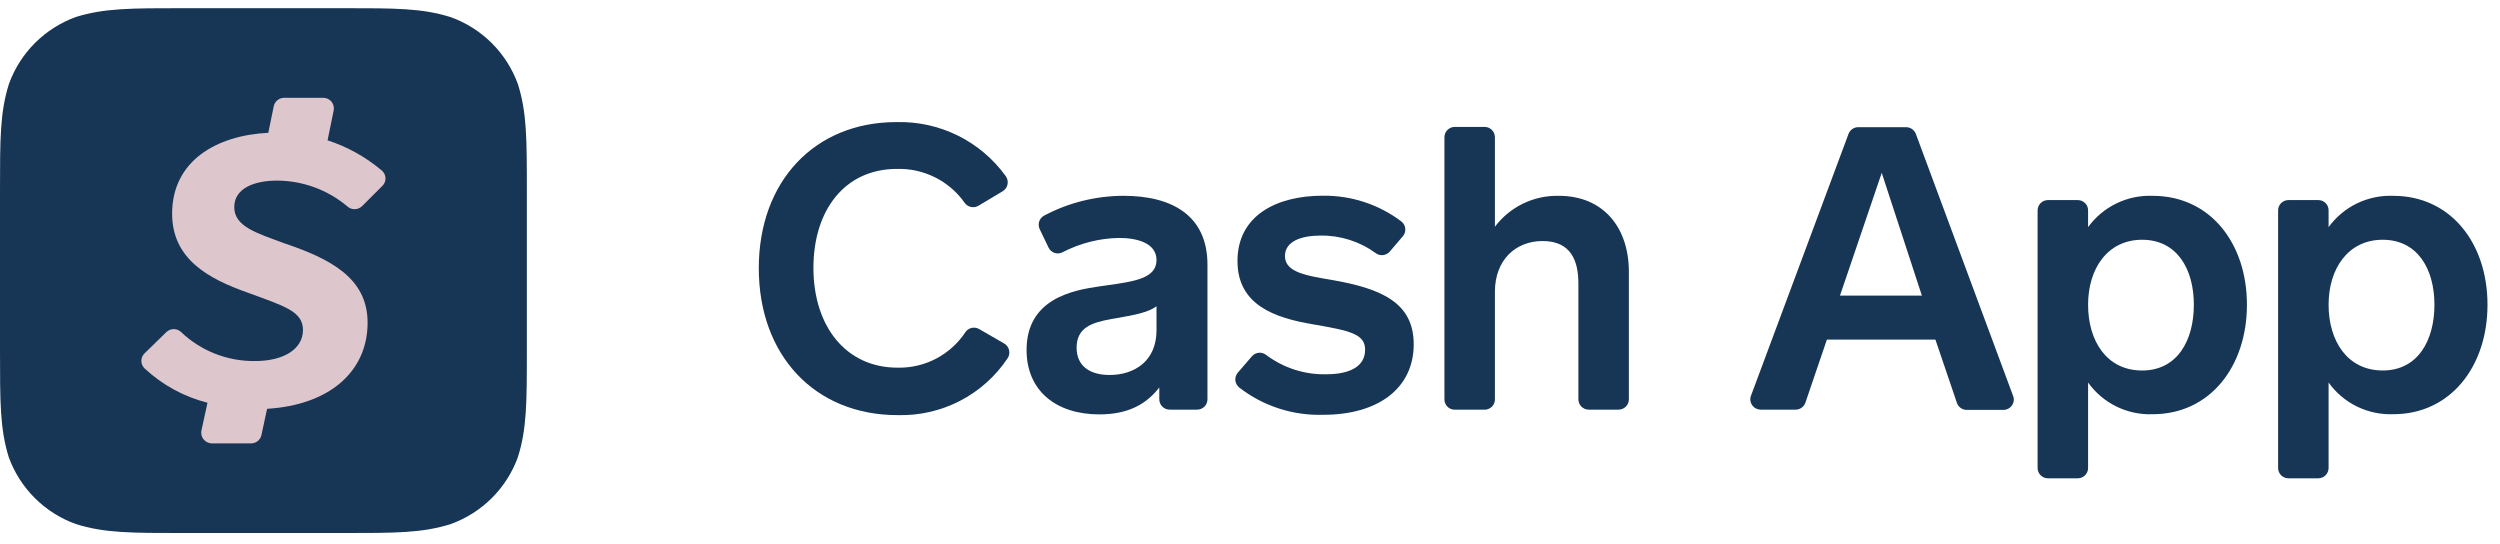 <svg width="124" height="27" viewBox="0 0 124 27" fill="none" xmlns="http://www.w3.org/2000/svg">
<g clip-path="url(#clip0_2059_13047)">
<path d="M48.536 10.202C48.426 10.268 48.294 10.292 48.168 10.267C48.042 10.242 47.929 10.171 47.853 10.068C47.477 9.53 46.972 9.094 46.384 8.799C45.796 8.504 45.144 8.359 44.486 8.378C41.92 8.378 40.346 10.4 40.346 13.288C40.346 16.175 41.949 18.236 44.515 18.236C45.181 18.252 45.841 18.098 46.431 17.789C47.022 17.479 47.523 17.025 47.888 16.469C47.961 16.365 48.071 16.291 48.195 16.263C48.32 16.236 48.451 16.256 48.561 16.319L49.78 17.022C49.846 17.055 49.905 17.103 49.952 17.161C49.998 17.219 50.031 17.287 50.049 17.359C50.067 17.431 50.069 17.506 50.056 17.579C50.042 17.652 50.012 17.721 49.969 17.782C49.373 18.672 48.561 19.396 47.607 19.887C46.654 20.378 45.591 20.62 44.518 20.59C40.416 20.59 37.636 17.626 37.636 13.304C37.636 8.982 40.416 6.056 44.457 6.056C45.512 6.027 46.558 6.255 47.504 6.722C48.45 7.189 49.266 7.879 49.883 8.733C49.925 8.79 49.955 8.856 49.971 8.925C49.987 8.995 49.988 9.067 49.975 9.137C49.962 9.207 49.934 9.274 49.894 9.333C49.854 9.392 49.802 9.442 49.742 9.48L48.536 10.202Z" fill="#173555"/>
<path fill-rule="evenodd" clip-rule="evenodd" d="M57.501 19.219V19.806C57.501 19.875 57.515 19.944 57.542 20.007C57.57 20.071 57.609 20.128 57.66 20.176C57.709 20.224 57.769 20.261 57.834 20.285C57.898 20.309 57.968 20.321 58.037 20.318H59.377C59.445 20.318 59.511 20.304 59.574 20.279C59.636 20.253 59.692 20.215 59.74 20.168C59.788 20.12 59.825 20.064 59.851 20.002C59.877 19.94 59.89 19.874 59.89 19.806V13.13C59.89 10.712 58.165 9.712 55.722 9.712C54.348 9.716 52.996 10.053 51.784 10.696C51.668 10.761 51.581 10.867 51.542 10.993C51.503 11.119 51.513 11.255 51.572 11.373L52.011 12.287C52.042 12.348 52.084 12.403 52.136 12.447C52.188 12.492 52.248 12.526 52.314 12.546C52.379 12.567 52.448 12.574 52.516 12.567C52.584 12.561 52.65 12.54 52.711 12.508C53.576 12.059 54.535 11.818 55.51 11.802C56.36 11.802 57.363 12.035 57.363 12.9C57.363 13.806 56.265 13.96 54.911 14.151C54.802 14.166 54.692 14.181 54.583 14.197C53.185 14.392 50.918 14.827 50.918 17.36C50.918 19.394 52.396 20.554 54.526 20.554C55.965 20.554 56.86 20.043 57.501 19.219ZM55.4 15.776C56.209 15.634 56.944 15.506 57.363 15.191V16.379C57.363 17.931 56.241 18.599 55.038 18.599C54.07 18.599 53.4 18.168 53.4 17.245C53.4 16.242 54.17 15.996 55.096 15.83C55.198 15.811 55.3 15.794 55.4 15.776Z" fill="#173555"/>
<path d="M62.094 17.673C62.181 17.573 62.303 17.51 62.435 17.497C62.567 17.485 62.699 17.524 62.803 17.606C63.66 18.251 64.711 18.589 65.785 18.564C66.891 18.564 67.709 18.21 67.709 17.347C67.709 16.562 66.959 16.405 65.144 16.089C63.22 15.769 61.379 15.13 61.379 12.946C61.379 10.668 63.351 9.707 65.599 9.707C67.008 9.686 68.385 10.136 69.508 10.984C69.563 11.027 69.608 11.08 69.642 11.141C69.675 11.202 69.696 11.269 69.702 11.338C69.709 11.407 69.701 11.477 69.68 11.543C69.659 11.609 69.624 11.67 69.578 11.722L68.937 12.473C68.852 12.573 68.731 12.638 68.6 12.653C68.469 12.668 68.337 12.632 68.232 12.553C67.441 11.977 66.485 11.672 65.506 11.684C64.56 11.684 63.733 11.959 63.733 12.703C63.733 13.53 64.893 13.687 66.058 13.885C68.543 14.316 70.12 15.022 70.12 17.079C70.12 19.238 68.385 20.574 65.631 20.574C64.126 20.62 62.651 20.14 61.462 19.219C61.409 19.176 61.365 19.122 61.333 19.061C61.3 19.001 61.28 18.934 61.274 18.866C61.268 18.798 61.275 18.729 61.296 18.663C61.317 18.598 61.35 18.537 61.395 18.485L62.094 17.673ZM71.644 19.807V6.806C71.644 6.739 71.657 6.672 71.683 6.61C71.708 6.548 71.746 6.492 71.794 6.445C71.841 6.397 71.898 6.36 71.96 6.334C72.022 6.308 72.089 6.295 72.156 6.295H73.635C73.918 6.295 74.148 6.524 74.148 6.806V11.246C74.516 10.757 74.996 10.363 75.548 10.096C76.101 9.829 76.709 9.698 77.323 9.713C79.51 9.713 80.792 11.265 80.792 13.482V19.807C80.792 19.874 80.779 19.941 80.753 20.003C80.727 20.065 80.689 20.121 80.642 20.168C80.594 20.216 80.538 20.253 80.475 20.279C80.413 20.305 80.347 20.318 80.279 20.318H78.801C78.665 20.318 78.534 20.264 78.438 20.168C78.342 20.073 78.288 19.942 78.288 19.807V14.057C78.288 12.955 77.932 11.955 76.514 11.955C75.171 11.955 74.148 12.898 74.148 14.469V19.81C74.148 19.946 74.094 20.076 73.998 20.172C73.901 20.267 73.771 20.321 73.635 20.321H72.156C72.089 20.322 72.022 20.309 71.959 20.283C71.896 20.257 71.84 20.219 71.792 20.171C71.744 20.123 71.706 20.067 71.681 20.004C71.655 19.941 71.643 19.875 71.644 19.807Z" fill="#173555"/>
<path fill-rule="evenodd" clip-rule="evenodd" d="M95.996 16.843L97.06 19.974C97.092 20.075 97.156 20.165 97.241 20.229C97.327 20.293 97.431 20.329 97.538 20.331H99.369C99.452 20.332 99.533 20.312 99.607 20.274C99.68 20.236 99.743 20.181 99.791 20.114C99.838 20.047 99.869 19.969 99.88 19.887C99.891 19.805 99.882 19.722 99.853 19.645L95.027 6.644C94.99 6.545 94.924 6.461 94.837 6.401C94.751 6.341 94.648 6.309 94.543 6.308H92.173C92.07 6.307 91.969 6.337 91.883 6.394C91.797 6.451 91.731 6.532 91.692 6.628L86.847 19.632C86.818 19.709 86.809 19.792 86.82 19.873C86.83 19.955 86.861 20.032 86.908 20.1C86.955 20.167 87.018 20.222 87.091 20.26C87.164 20.298 87.245 20.318 87.328 20.319H89.062C89.169 20.319 89.273 20.286 89.36 20.224C89.447 20.162 89.513 20.074 89.547 19.974L90.614 16.843H95.996ZM91.263 14.661L93.334 8.573L95.325 14.661H91.263ZM103.569 11.266V10.461C103.573 10.392 103.562 10.322 103.538 10.257C103.514 10.192 103.477 10.133 103.428 10.083C103.38 10.033 103.323 9.993 103.259 9.965C103.195 9.938 103.126 9.924 103.057 9.924H101.578C101.295 9.924 101.065 10.153 101.065 10.435V23.213C101.065 23.495 101.295 23.724 101.578 23.724H103.057C103.34 23.724 103.569 23.495 103.569 23.213V18.974C103.931 19.48 104.414 19.889 104.974 20.163C105.534 20.438 106.153 20.569 106.777 20.545C109.614 20.545 111.448 18.178 111.448 15.115C111.448 12.052 109.614 9.713 106.777 9.713C106.155 9.688 105.537 9.817 104.977 10.088C104.417 10.359 103.934 10.763 103.569 11.266ZM108.815 15.115C108.815 16.901 107.985 18.377 106.25 18.377C104.484 18.377 103.569 16.904 103.569 15.115C103.569 13.326 104.532 11.892 106.25 11.892C107.969 11.892 108.815 13.329 108.815 15.115ZM115.498 11.266V10.461C115.502 10.391 115.492 10.322 115.468 10.257C115.444 10.192 115.407 10.132 115.359 10.082C115.311 10.031 115.253 9.991 115.189 9.964C115.124 9.937 115.055 9.924 114.985 9.924H113.507C113.371 9.924 113.24 9.978 113.144 10.074C113.048 10.17 112.994 10.3 112.994 10.435V23.213C112.994 23.495 113.224 23.724 113.507 23.724H114.985C115.268 23.724 115.498 23.495 115.498 23.212V18.974C115.861 19.479 116.343 19.888 116.903 20.162C117.463 20.436 118.082 20.568 118.705 20.545C121.546 20.545 123.38 18.178 123.38 15.115C123.38 12.052 121.546 9.713 118.705 9.713C118.084 9.689 117.466 9.818 116.906 10.088C116.347 10.359 115.863 10.764 115.498 11.266ZM120.748 15.115C120.748 16.901 119.917 18.376 118.183 18.376C116.425 18.376 115.498 16.904 115.498 15.115C115.498 13.326 116.463 11.892 118.183 11.892C119.901 11.892 120.748 13.329 120.748 15.115Z" fill="#173555"/>
<path fill-rule="evenodd" clip-rule="evenodd" d="M17.006 0.406C19.641 0.406 20.938 0.406 22.361 0.852C23.125 1.128 23.818 1.567 24.393 2.14C24.967 2.712 25.408 3.403 25.685 4.165C26.132 5.571 26.132 6.875 26.132 9.489V17.355C26.132 19.966 26.132 21.27 25.685 22.679C25.408 23.441 24.967 24.132 24.393 24.704C23.818 25.277 23.125 25.716 22.361 25.992C20.95 26.438 19.641 26.438 17.018 26.438H9.101C6.482 26.438 5.173 26.438 3.759 25.992C2.995 25.716 2.302 25.277 1.727 24.704C1.153 24.132 0.712 23.441 0.435 22.679C0 21.273 0 19.981 0 17.355V9.477C0 6.866 0 5.562 0.447 4.153C0.724 3.391 1.165 2.7 1.739 2.128C2.314 1.555 3.007 1.116 3.771 0.84C5.17 0.406 6.482 0.406 9.102 0.406H17.006Z" fill="#173555"/>
<path d="M13.73 8.958C15.011 8.96 16.251 9.414 17.229 10.238C17.33 10.329 17.462 10.379 17.598 10.376C17.734 10.373 17.864 10.319 17.961 10.223L18.969 9.217C19.019 9.167 19.059 9.107 19.085 9.041C19.111 8.975 19.123 8.904 19.121 8.834C19.118 8.763 19.101 8.693 19.07 8.629C19.039 8.565 18.996 8.509 18.942 8.462C18.151 7.792 17.236 7.282 16.248 6.96L16.55 5.479C16.566 5.402 16.564 5.324 16.545 5.248C16.527 5.173 16.491 5.103 16.442 5.042C16.393 4.982 16.33 4.934 16.26 4.901C16.189 4.867 16.112 4.85 16.034 4.851H14.095C13.975 4.85 13.858 4.891 13.765 4.966C13.671 5.041 13.605 5.145 13.579 5.262L13.308 6.587C10.726 6.714 8.537 7.988 8.537 10.599C8.537 12.855 10.347 13.826 12.258 14.505C14.068 15.175 15.027 15.425 15.027 16.368C15.027 17.312 14.071 17.907 12.663 17.907C11.296 17.928 9.975 17.414 8.986 16.473C8.888 16.377 8.756 16.323 8.618 16.323C8.481 16.323 8.349 16.377 8.25 16.473L7.171 17.525C7.12 17.573 7.08 17.632 7.053 17.696C7.025 17.76 7.011 17.829 7.011 17.899C7.011 17.969 7.025 18.038 7.053 18.102C7.08 18.167 7.12 18.225 7.171 18.273C8.05 19.094 9.124 19.68 10.292 19.977L9.991 21.35C9.975 21.427 9.976 21.506 9.994 21.582C10.012 21.659 10.047 21.73 10.096 21.791C10.145 21.853 10.207 21.902 10.277 21.937C10.347 21.972 10.425 21.991 10.503 21.993H12.448C12.569 21.994 12.687 21.953 12.782 21.878C12.876 21.802 12.942 21.697 12.967 21.579L13.248 20.277C16.342 20.088 18.233 18.43 18.233 16.002C18.233 13.766 16.348 12.822 14.059 12.053C12.75 11.563 11.619 11.242 11.619 10.274C11.619 9.307 12.675 8.958 13.73 8.958Z" fill="#DEC6CD"/>
</g>
<defs>
<clipPath id="clip0_2059_13047">
<rect width="123.649" height="26.032" fill="white" transform="translate(0 0.406)"/>
</clipPath>
</defs>
</svg>
